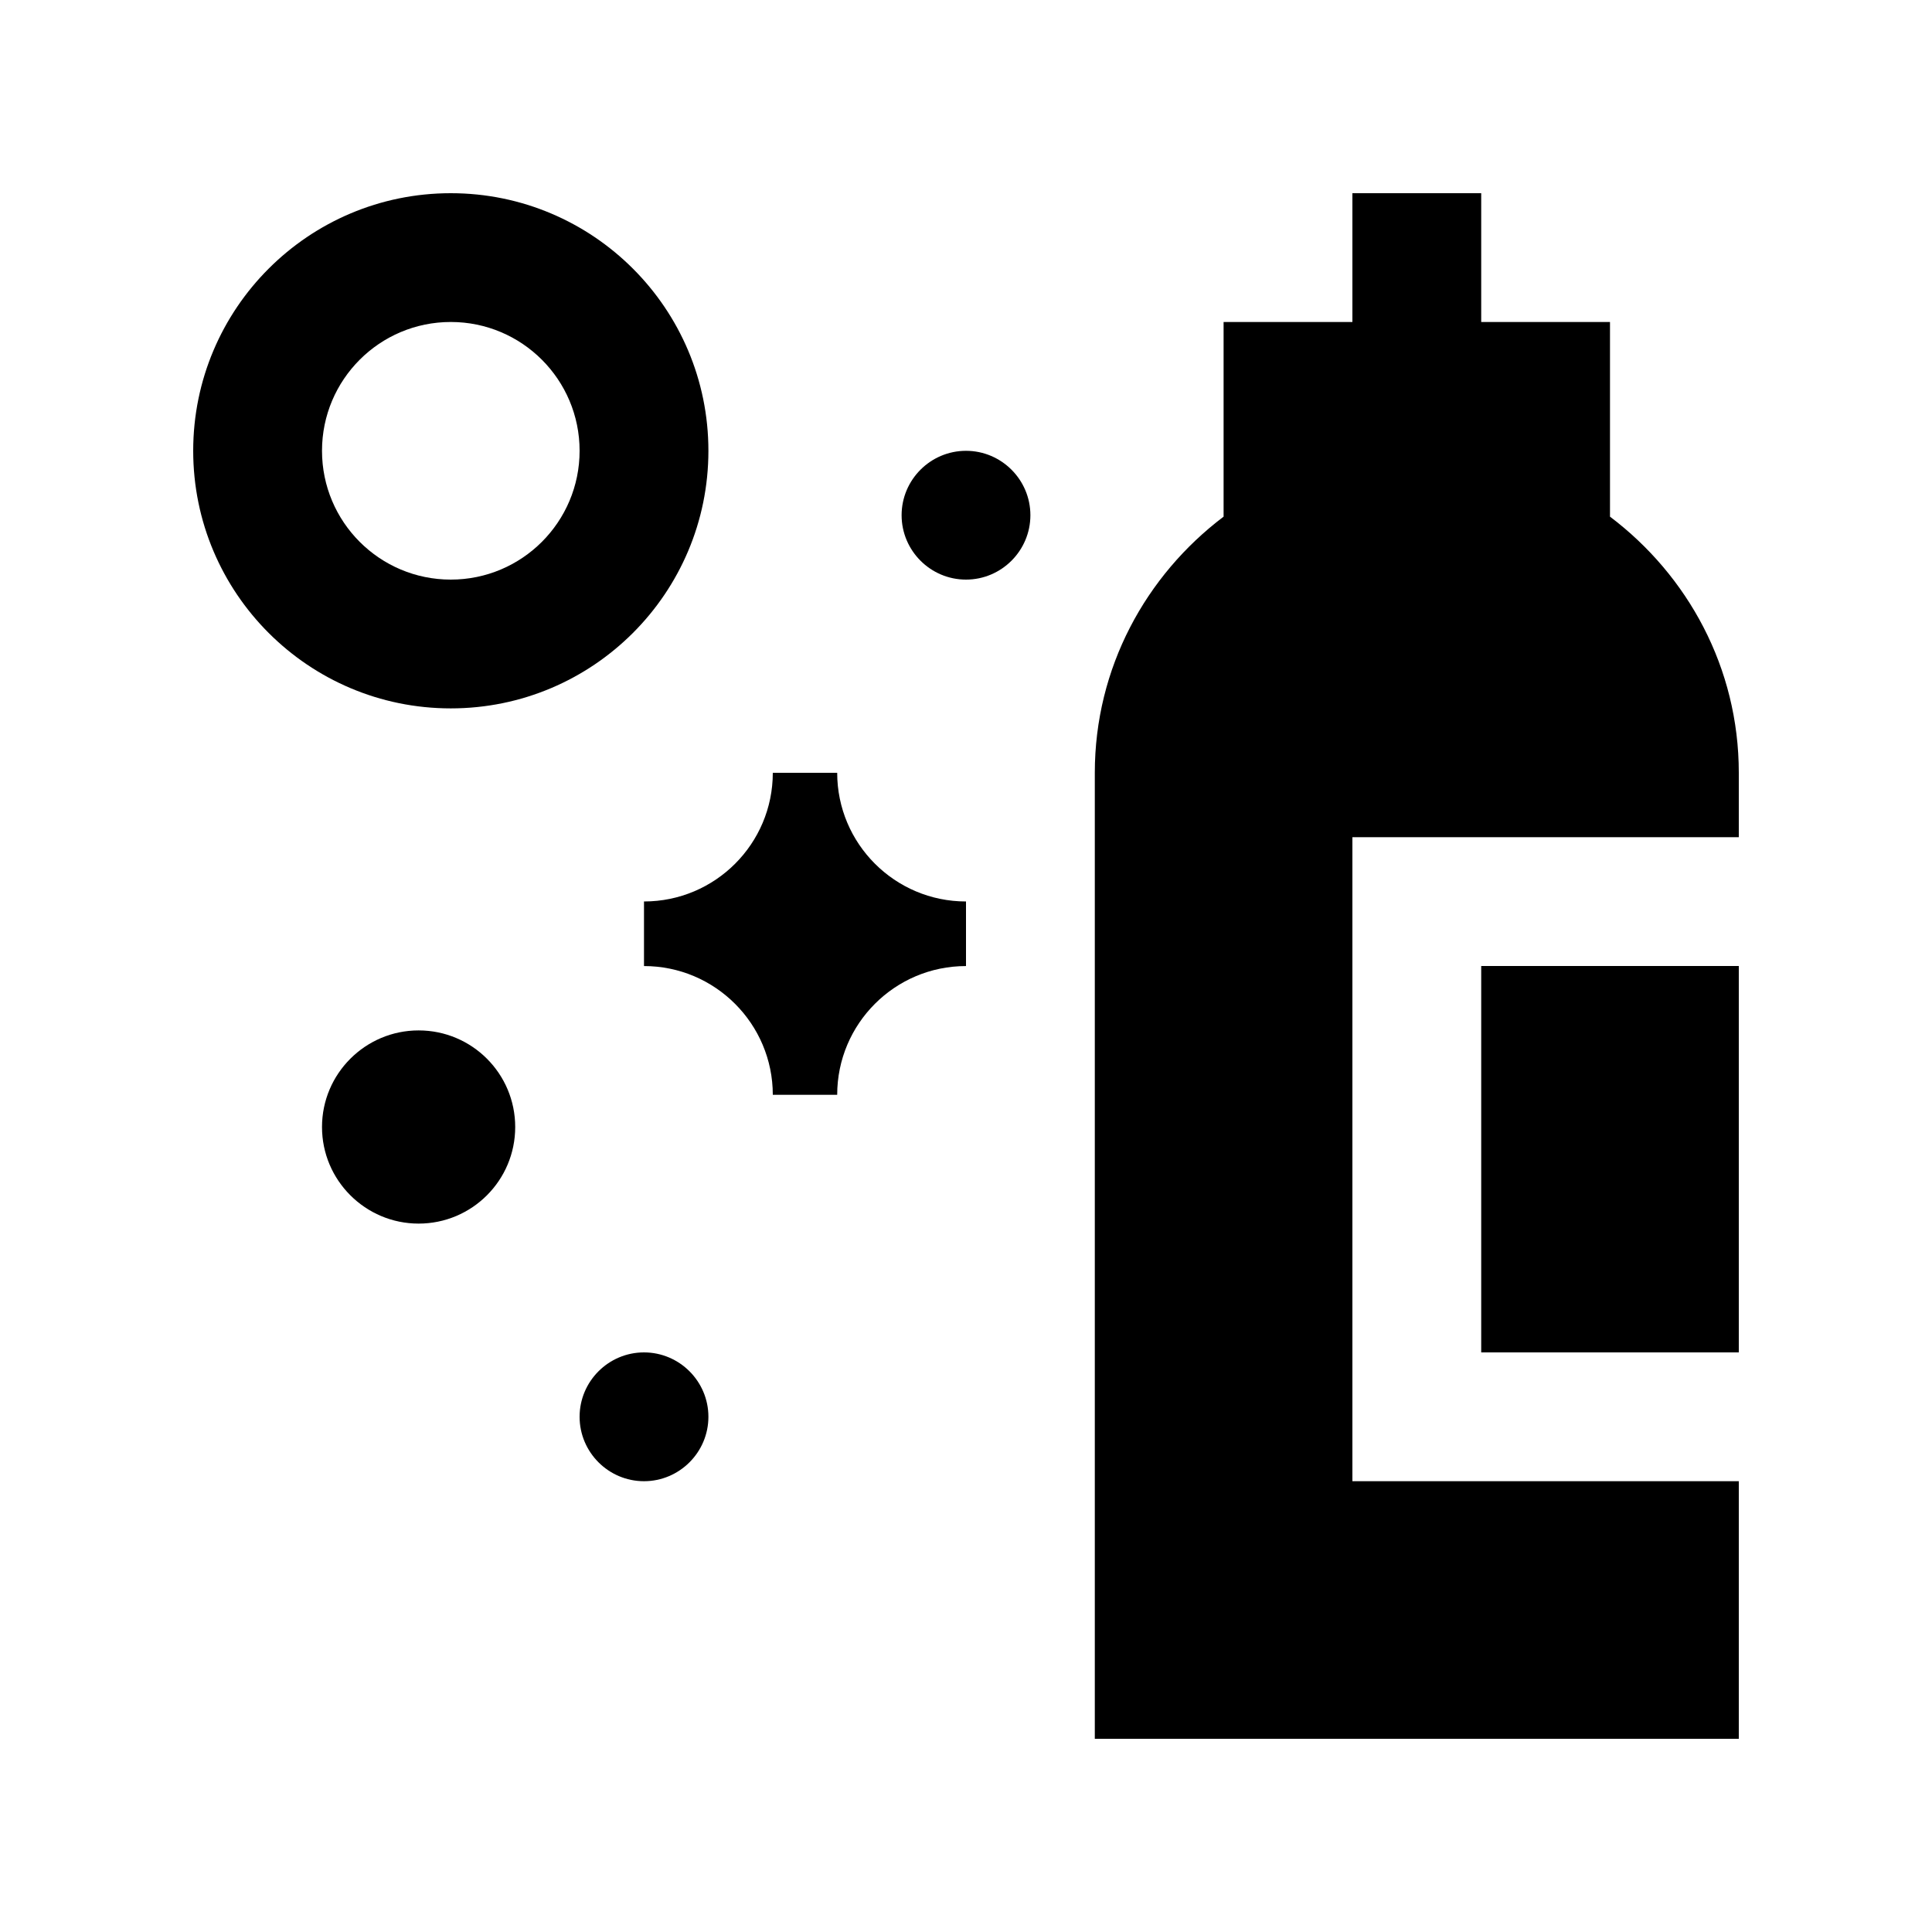 <svg xml:space="preserve" viewBox="0 0 100 100" height="100px" width="100px" y="0px" x="0px" xmlns:xlink="http://www.w3.org/1999/xlink" xmlns="http://www.w3.org/2000/svg" id="Layer_1" version="1.0">
<path d="M70,76.667V43.333h20V40c0-5.436-2.64-10.215-6.667-13.258V16.667h-6.666V10H70v6.667h-6.667v10.075
	c-4.026,3.043-6.666,7.822-6.666,13.258v50H90V76.667H70z"></path>
<rect height="20" width="13.333" y="50" x="76.667"></rect>
<path d="M50,50.003c-3.685,0-6.667,2.992-6.667,6.664H40c0-3.672-2.988-6.664-6.667-6.664V46.66C37.019,46.66,40,43.672,40,40h3.333
	c0,3.672,2.988,6.66,6.667,6.66V50.003z"></path>
<path d="M26.667,58.334c0,2.76-2.236,4.999-5,4.999c-2.754,0-5-2.239-5-4.999c0-2.761,2.246-5,5-5
	C24.431,53.334,26.667,55.573,26.667,58.334z"></path>
<path d="M53.333,26.667C53.333,28.503,51.836,30,50,30s-3.333-1.497-3.333-3.333s1.497-3.333,3.333-3.333
	S53.333,24.831,53.333,26.667z"></path>
<path d="M36.667,73.333c0,1.836-1.498,3.334-3.334,3.334S30,75.169,30,73.333S31.497,70,33.333,70S36.667,71.497,36.667,73.333z"></path>
<path d="M23.333,10C15.97,10,10,15.97,10,23.333s5.97,13.333,13.333,13.333s13.334-5.97,13.334-13.333S30.696,10,23.333,10z
	 M23.333,30c-3.682,0-6.666-2.985-6.666-6.667s2.984-6.667,6.666-6.667S30,19.652,30,23.333S27.015,30,23.333,30z"></path>
</svg>
